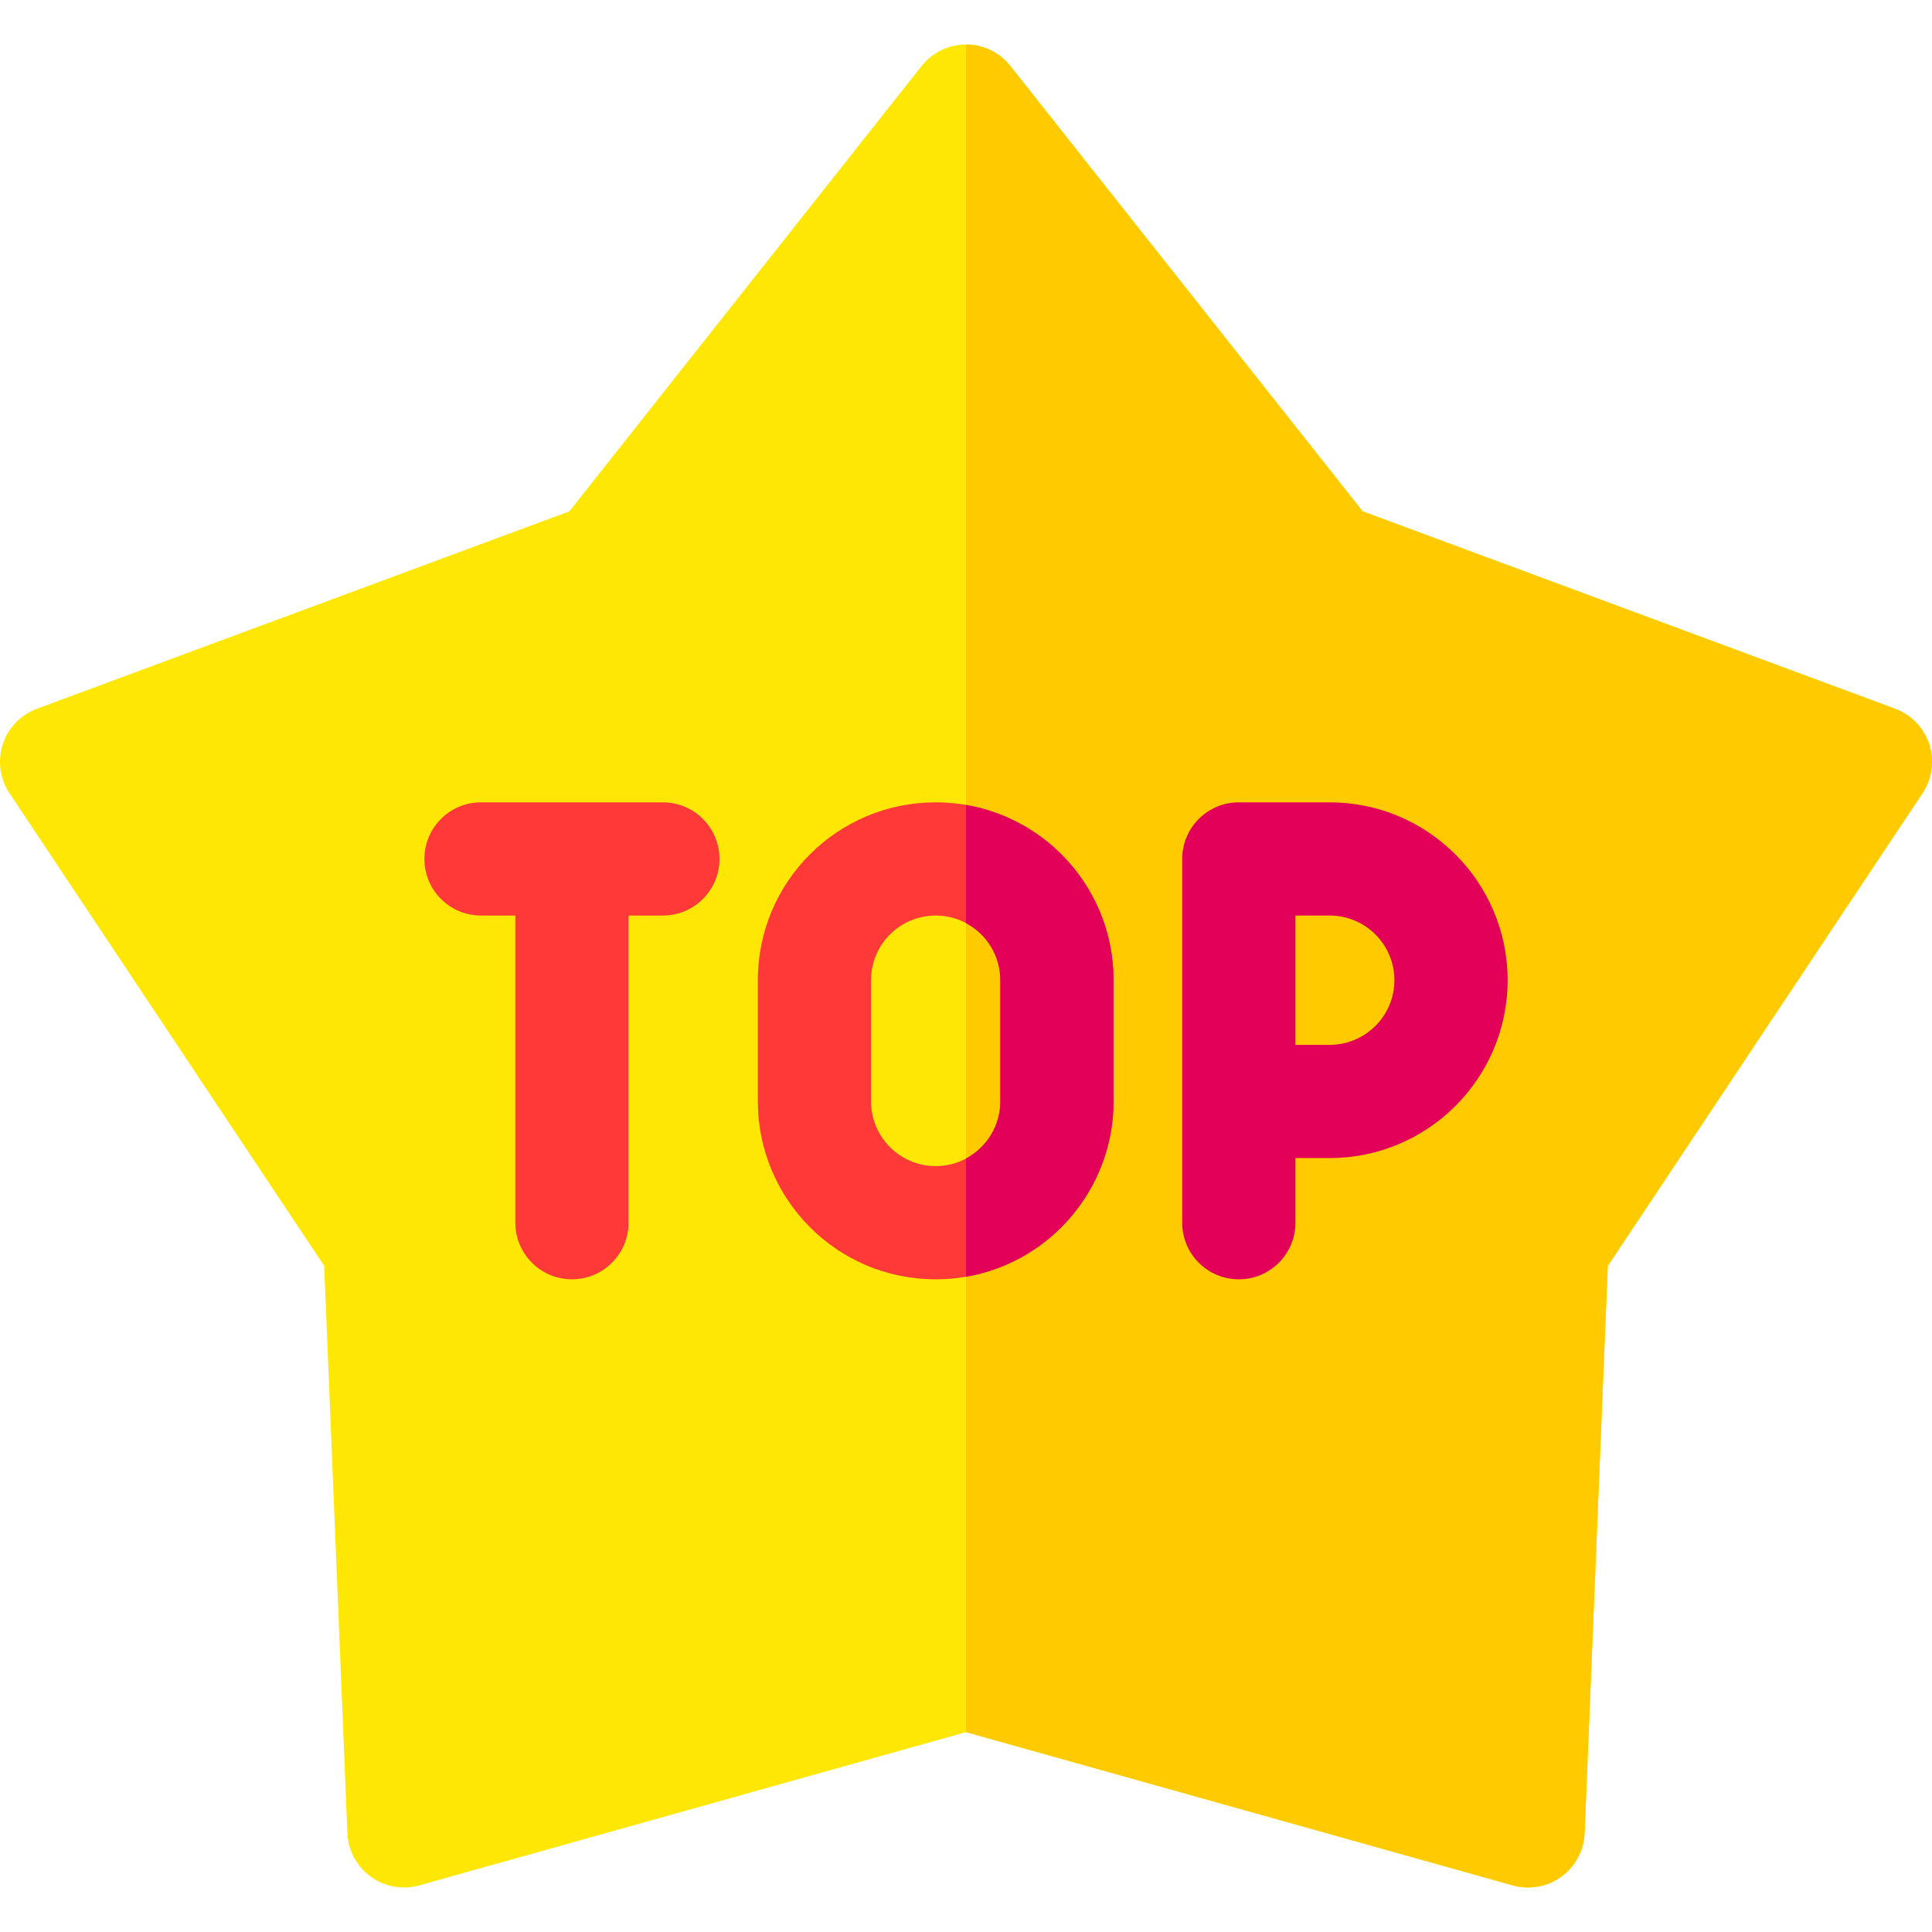 <svg width="512" height="512" viewBox="0 0 512 512" fill="none" xmlns="http://www.w3.org/2000/svg">
<g clip-path="url(#clip0_404_3825)">
<path d="M511.266 197.256C509.849 192.895 506.515 189.421 502.215 187.827L361.114 135.513L267.764 17.492C264.919 13.895 260.585 11.797 255.999 11.797C251.413 11.797 247.079 13.895 244.234 17.492L150.884 135.513L9.785 187.827C5.485 189.421 2.151 192.895 0.734 197.256C-0.683 201.617 -0.028 206.387 2.514 210.205L85.915 335.464L92.065 485.817C92.253 490.399 94.526 494.644 98.236 497.339C101.946 500.035 106.686 500.886 111.101 499.647L256 459.031L400.898 499.646C405.313 500.885 410.053 500.034 413.763 497.338C417.473 494.643 419.746 490.398 419.934 485.816L426.084 335.463L509.485 210.204C512.027 206.387 512.683 201.617 511.266 197.256Z" fill="#FFE705"/>
<path d="M256 459.031L400.898 499.646C405.313 500.885 410.053 500.034 413.763 497.338C417.473 494.643 419.746 490.398 419.934 485.816L426.084 335.463L509.485 210.204C512.027 206.387 512.682 201.617 511.265 197.255C509.848 192.894 506.514 189.42 502.214 187.826L361.113 135.512L267.763 17.491C264.918 13.894 260.584 11.796 255.998 11.796V459.031H256Z" fill="#FFCB00"/>
<path d="M247.967 212.63C221.935 212.63 200.833 233.681 200.833 259.763V291.896C200.833 317.493 221.532 339.029 247.967 339.029C274.413 339.029 295.1 317.483 295.1 291.896V259.763C295.1 233.729 274.051 212.63 247.967 212.63ZM265.1 291.897C265.1 301.216 257.553 309.03 247.967 309.03C238.386 309.03 230.833 301.217 230.833 291.897V259.764C230.833 250.296 238.488 242.631 247.967 242.631C257.415 242.631 265.1 250.266 265.1 259.764V291.897Z" fill="#FF3838"/>
<path d="M175.668 212.63H127.468C119.184 212.63 112.468 219.346 112.468 227.63C112.468 235.914 119.184 242.63 127.468 242.63H136.568V324.03C136.568 332.314 143.284 339.03 151.568 339.03C159.852 339.03 166.568 332.314 166.568 324.03V242.63H175.669C183.953 242.63 190.669 235.914 190.669 227.63C190.669 219.346 183.952 212.63 175.668 212.63Z" fill="#FF3838"/>
<path d="M352.4 212.63H328.3C320.016 212.63 313.3 219.346 313.3 227.63V324.03C313.3 332.314 320.016 339.03 328.3 339.03C336.584 339.03 343.3 332.314 343.3 324.03V306.897H352.401C378.39 306.897 399.534 285.753 399.534 259.764C399.534 233.775 378.39 212.63 352.4 212.63ZM352.4 276.897H343.3V242.63H352.401C361.848 242.63 369.534 250.316 369.534 259.763C369.533 269.21 361.848 276.897 352.4 276.897Z" fill="#E20059"/>
<path d="M295.1 291.897V259.764C295.1 236.465 278.238 217.133 256 213.324V244.63C261.408 247.502 265.1 253.183 265.1 259.764V291.897C265.1 298.377 261.446 304.121 256 307.025V338.34C278.482 334.497 295.1 314.826 295.1 291.897Z" fill="#E20059"/>
</g>
<defs>
<clipPath id="clip0_404_3825">
<rect width="512" height="512" fill="white"/>
</clipPath>
</defs>
</svg>
